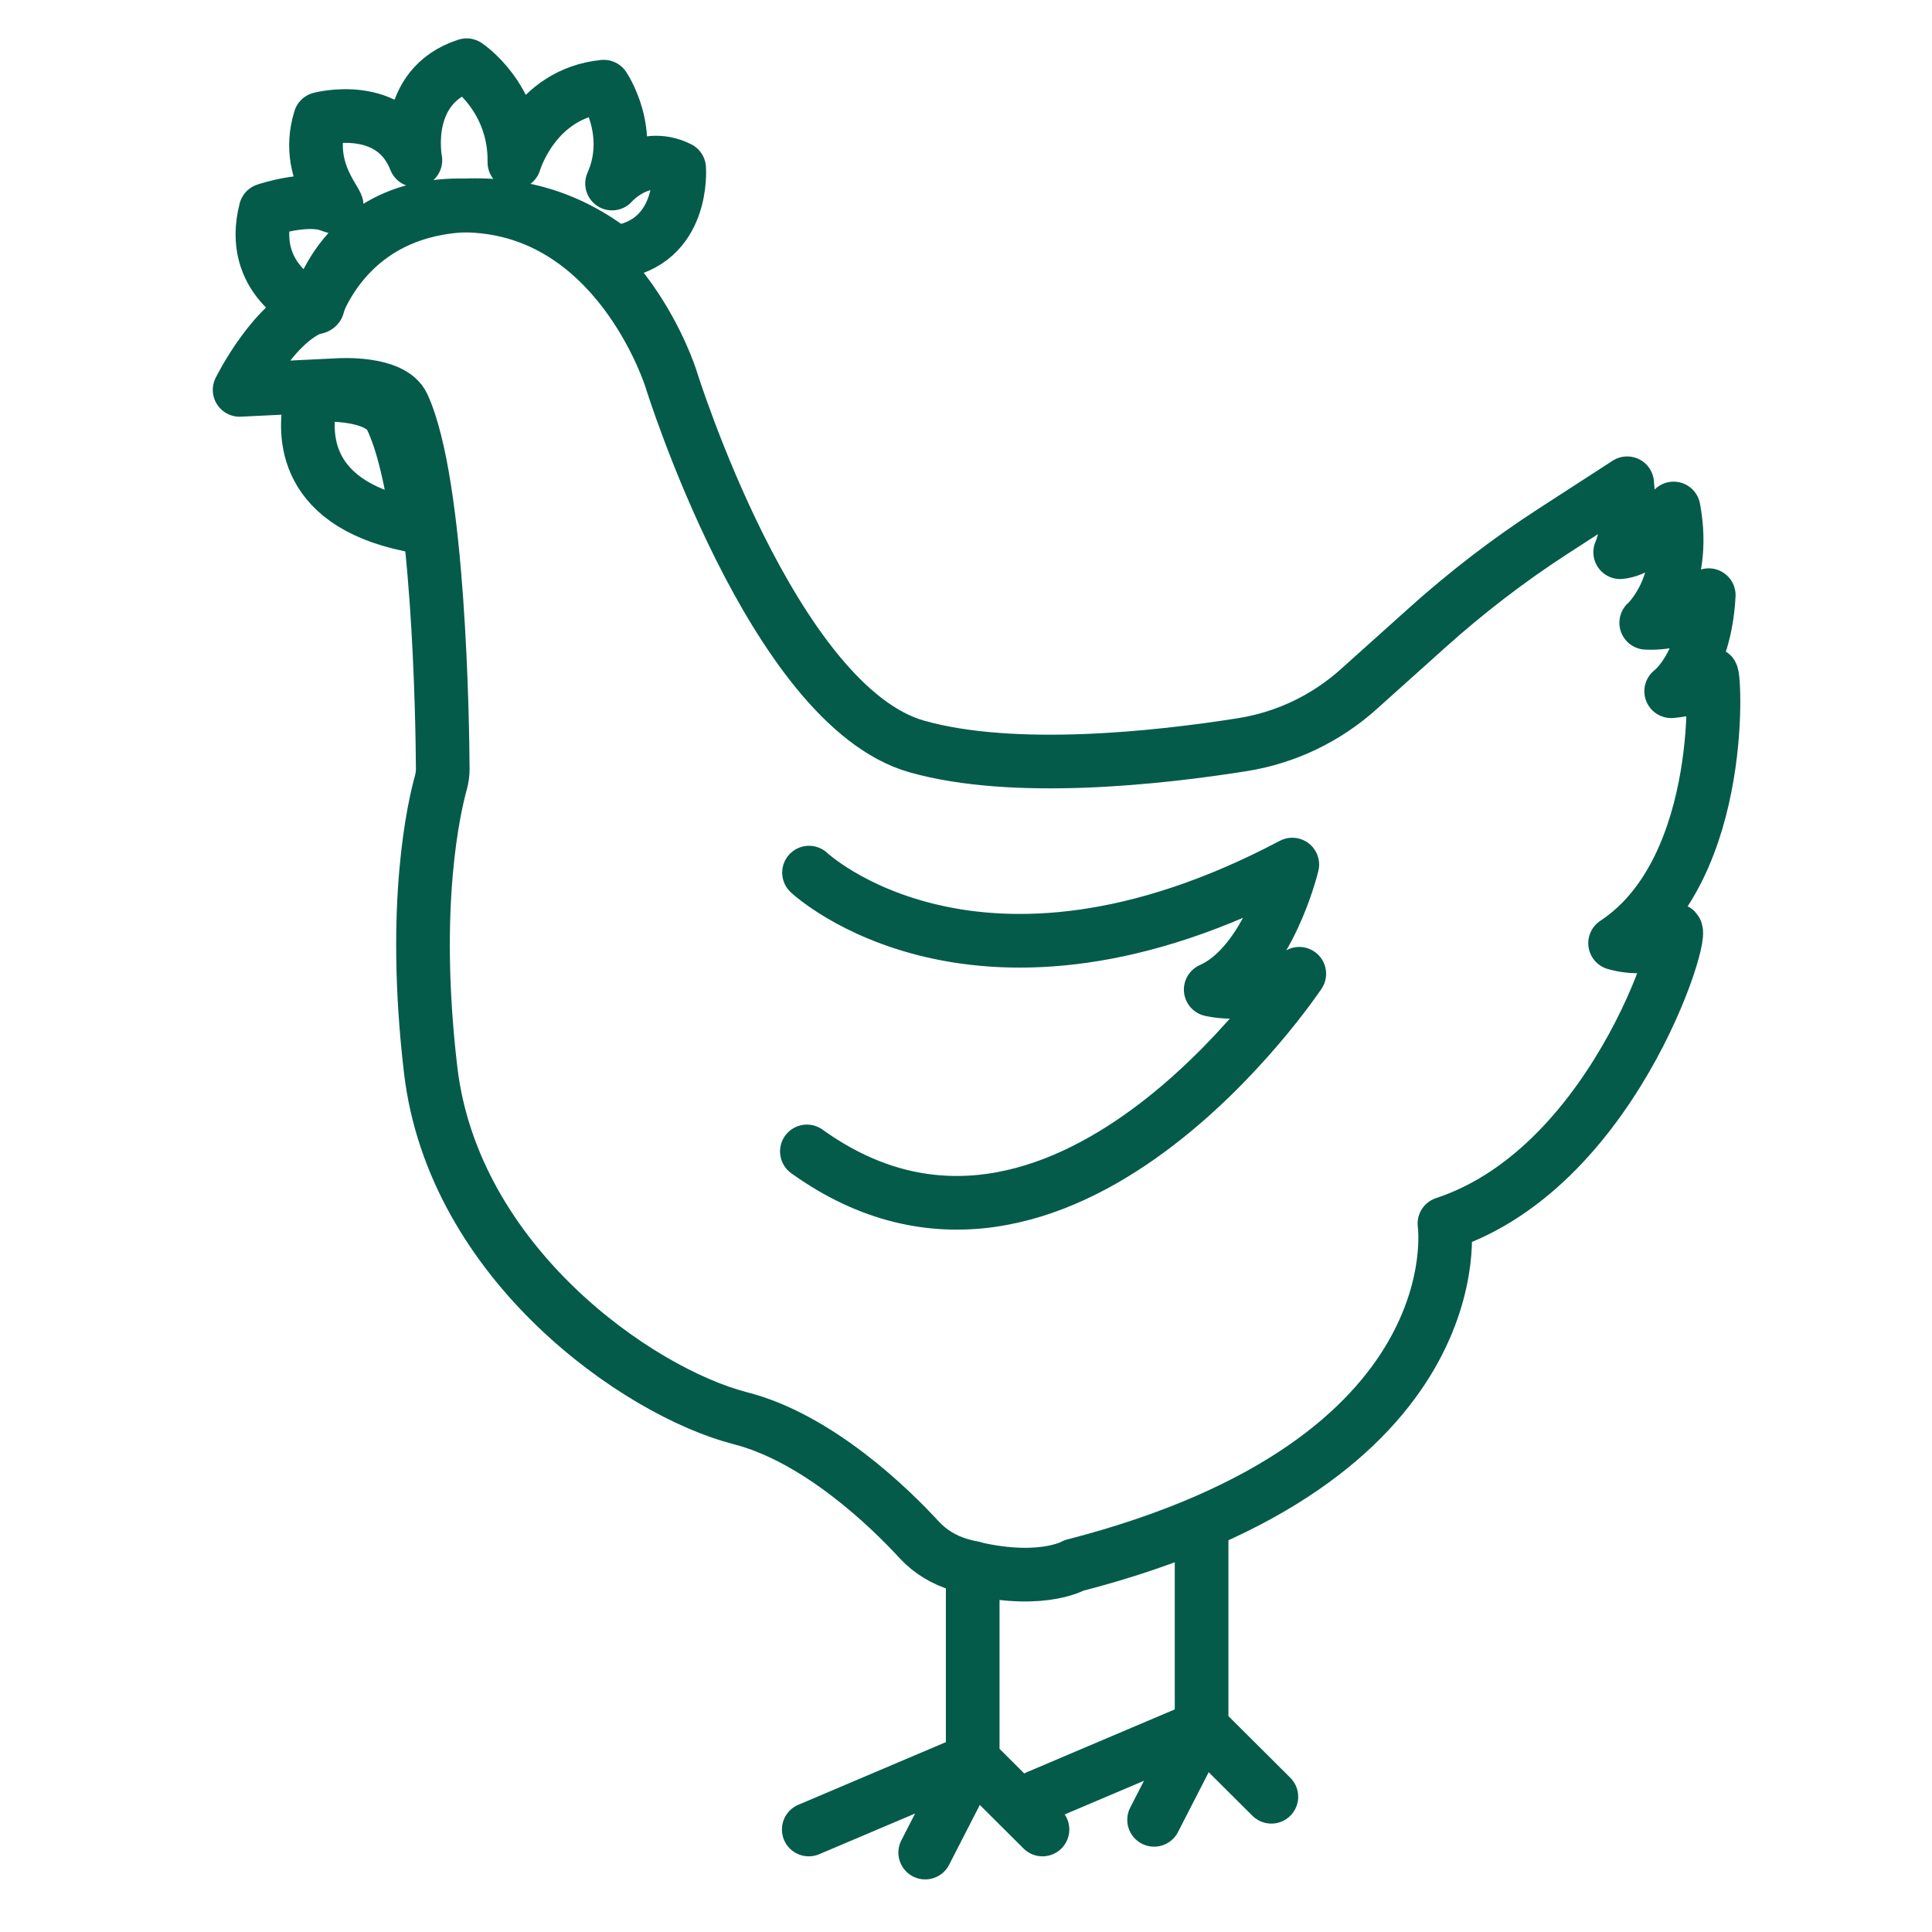 <?xml version="1.0" encoding="utf-8"?>
<!-- Generator: Adobe Illustrator 29.2.0, SVG Export Plug-In . SVG Version: 9.03 Build 55982)  -->
<svg version="1.1" id="Layer_1" xmlns="http://www.w3.org/2000/svg" xmlns:xlink="http://www.w3.org/1999/xlink" x="0px" y="0px"
	 viewBox="0 0 72 72" style="enable-background:new 0 0 72 72;" xml:space="preserve">
<g>
	<path style="fill:none;stroke:#055B4A;stroke-width:2;stroke-linecap:round;stroke-linejoin:round;stroke-miterlimit:10;" d="
		M15.56,19.5l-0.3,0.06c-4.16-0.86-3.95-3.62-3.64-4.83l0.21-0.01c0,0,2.28-0.16,2.76,0.88C15.01,16.49,15.34,17.91,15.56,19.5z"/>
	<path style="fill:none;stroke:#055B4A;stroke-width:2;stroke-linecap:round;stroke-linejoin:round;stroke-miterlimit:10;" d="
		M18.75,7.7c1.68,0.18,3.05,0.85,4.16,1.71l0.01,0c2.61-0.34,2.39-3.14,2.39-3.14c-1.4-0.7-2.5,0.57-2.5,0.57
		c0.85-1.91-0.31-3.61-0.31-3.61c-2.59,0.26-3.33,2.82-3.33,2.82c0.04-2.42-1.78-3.62-1.78-3.62c-2.45,0.79-1.91,3.54-1.91,3.54
		c-0.88-2.25-3.55-1.54-3.55-1.54c-0.7,2.25,1.27,3.57,0.39,3.23C11.46,7.3,9.9,7.83,9.9,7.83c-0.66,2.56,1.59,3.55,1.59,3.55
		l0.3,0.07C12.3,10.18,14,7.21,18.75,7.7z"/>
	<g>
		<path style="fill:none;stroke:#055B4A;stroke-width:2;stroke-linecap:round;stroke-linejoin:round;stroke-miterlimit:10;" d="
			M53.18,23.4l-2.53,2.27c-1.22,1.1-2.72,1.82-4.34,2.08c-3.15,0.5-8.53,1.09-12.14,0.07c-5.38-1.52-9.16-13.69-9.16-13.69
			s-1.82-5.89-7-6.43c-5.18-0.54-6.17,3.71-6.17,3.71c-1.58,0.43-2.91,3.12-2.91,3.12l3.7-0.18c0,0,1.98-0.13,2.39,0.76
			c1.35,2.94,1.47,11.88,1.48,13.54c0,0.17-0.02,0.32-0.06,0.48c-0.25,0.89-1.12,4.55-0.39,10.75c0.85,7.2,7.73,11.99,11.53,12.97
			c2.91,0.74,5.6,3.36,6.69,4.55c0.4,0.43,0.92,0.74,1.49,0.91c2.91,0.82,4.26,0.03,4.26,0.03C55.13,54.45,53.83,45.6,53.83,45.6
			c6.59-2.17,9.26-11.77,8.52-10.88c-0.74,0.89-2.16,0.43-2.16,0.43c4.26-2.8,3.69-10.51,3.58-10c-0.11,0.51-1.49,0.61-1.49,0.61
			s1.26-0.92,1.4-3.58c0,0-0.57,1.11-2.33,1.03c0,0,1.56-1.37,1.02-4.26c0,0-0.88,1.51-1.99,1.63c0,0,0.43-0.91,0.26-2.57l-2.78,1.8
			C56.21,20.88,54.65,22.08,53.18,23.4z"/>
		
			<polyline style="fill:none;stroke:#055B4A;stroke-width:2;stroke-linecap:round;stroke-linejoin:round;stroke-miterlimit:10;" points="
			36.25,58.43 36.25,65.59 38.85,68.18 		"/>
		
			<line style="fill:none;stroke:#055B4A;stroke-width:2;stroke-linecap:round;stroke-linejoin:round;stroke-miterlimit:10;" x1="36.03" y1="65.68" x2="30.14" y2="68.18"/>
		
			<line style="fill:none;stroke:#055B4A;stroke-width:2;stroke-linecap:round;stroke-linejoin:round;stroke-miterlimit:10;" x1="36.25" y1="65.59" x2="34.48" y2="69.04"/>
		<path style="fill:none;stroke:#055B4A;stroke-width:2;stroke-linecap:round;stroke-linejoin:round;stroke-miterlimit:10;" d="
			M30.15,32.52c0,0,6.26,5.91,18.01-0.3c0,0-0.88,3.7-3.04,4.66c0,0,1.54,0.41,3.3-0.59c0,0-8.91,13.4-18.35,6.62"/>
		
			<polyline style="fill:none;stroke:#055B4A;stroke-width:2;stroke-linecap:round;stroke-linejoin:round;stroke-miterlimit:10;" points="
			44.78,57.21 44.78,64.37 47.38,66.96 		"/>
		
			<line style="fill:none;stroke:#055B4A;stroke-width:2;stroke-linecap:round;stroke-linejoin:round;stroke-miterlimit:10;" x1="44.56" y1="64.46" x2="38.67" y2="66.96"/>
		
			<line style="fill:none;stroke:#055B4A;stroke-width:2;stroke-linecap:round;stroke-linejoin:round;stroke-miterlimit:10;" x1="44.78" y1="64.37" x2="43.01" y2="67.82"/>
	</g>
</g>
</svg>
